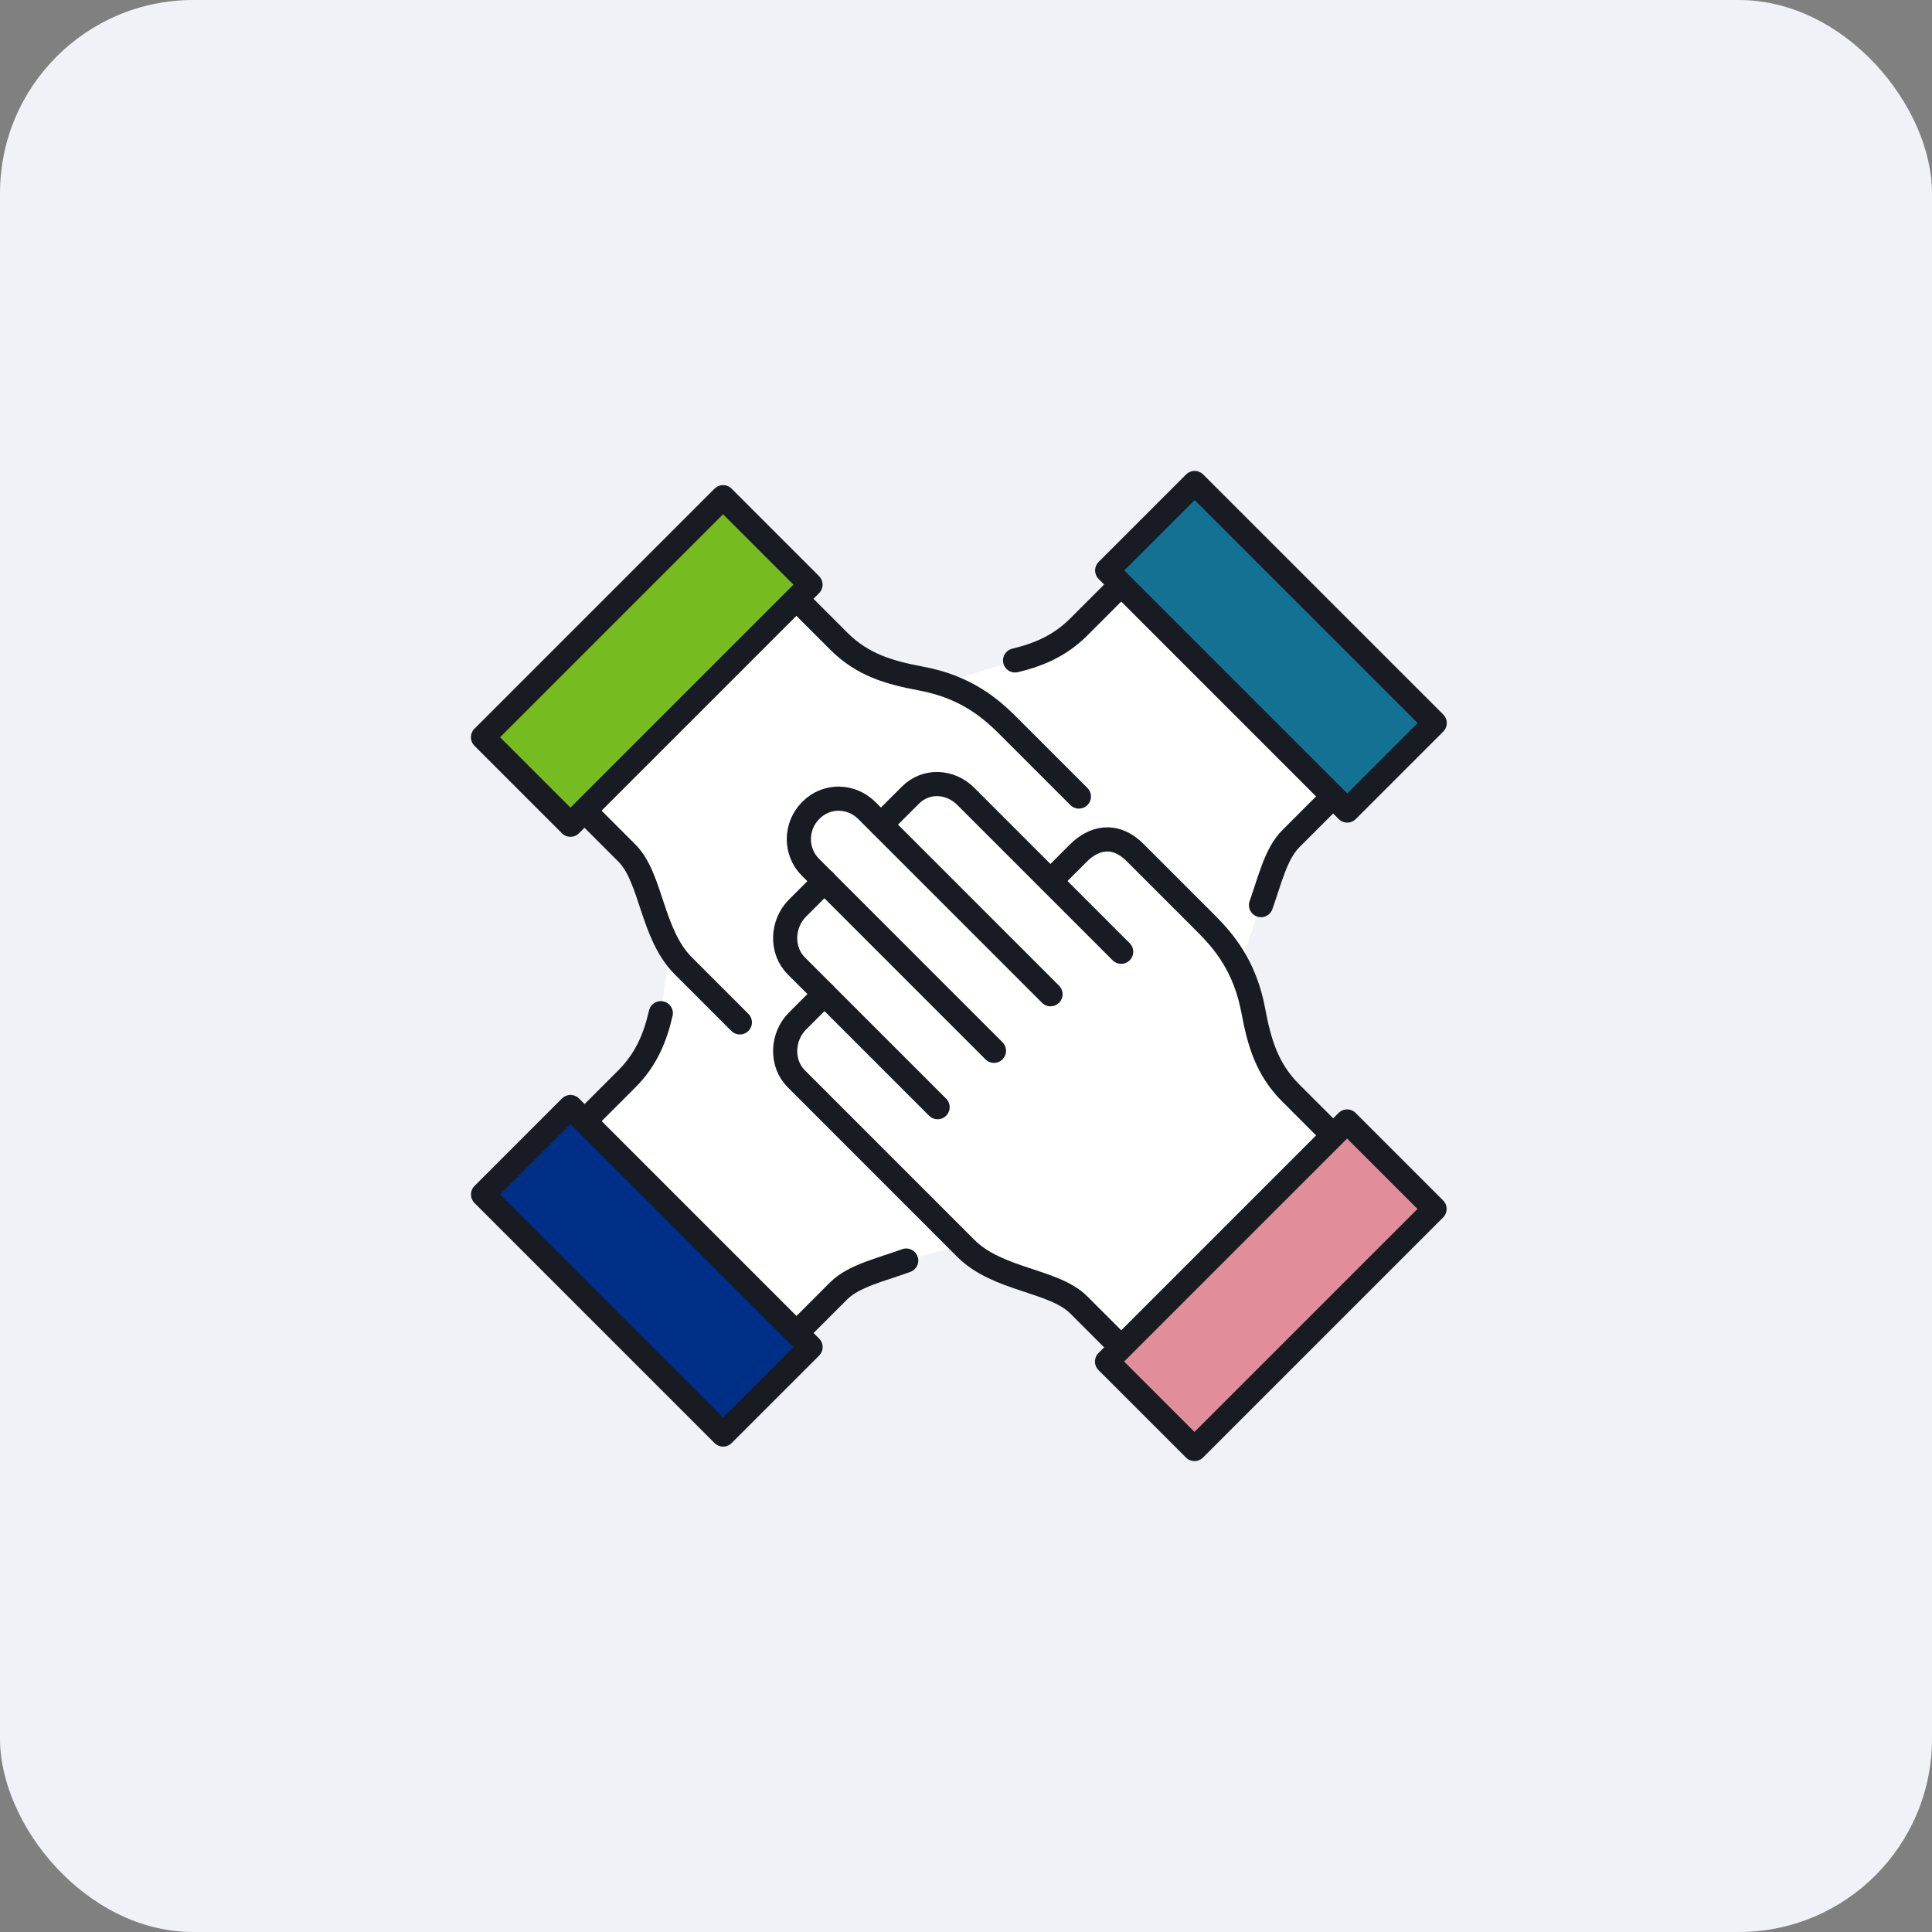 <svg xmlns="http://www.w3.org/2000/svg" width="80" height="80" viewBox="0 0 80 80" fill="none">
    <rect x="0" y="0" width="80" height="80" fill="#808080" stroke="none"/>
    <rect width="80" height="80" rx="8" fill="#F0F2F7"/>
    <path d="M51.895 41.85C51.763 41.148 51.555 40.571 51.312 40.078L52.208 37.486C52.59 36.436 52.833 35.352 53.445 34.734L55.196 32.983L46.426 24.213L44.675 25.964C43.883 26.756 43.007 27.118 42.035 27.354L38.977 28.313C38.72 28.23 38.442 28.153 38.143 28.097C36.85 27.854 35.732 27.541 34.731 26.548L32.973 24.79L24.203 33.559L25.961 35.318C26.823 36.179 26.962 37.93 27.747 39.258L27.365 41.954C27.129 42.962 26.774 43.858 25.954 44.678L24.203 46.429L32.973 55.199L34.724 53.448C35.349 52.822 36.454 52.579 37.525 52.19L39.839 51.537L39.991 51.69C41.319 53.017 43.64 52.996 44.668 54.031L46.426 55.789L55.196 47.02L53.438 45.262C52.444 44.268 52.132 43.149 51.888 41.85H51.895Z" fill="white"/>
    <path d="M38.824 45.846L32.973 39.995C32.327 39.348 32.375 38.25 33.021 37.604L34.14 36.485" stroke="#181B22" stroke-linecap="round" stroke-linejoin="round"/>
    <path d="M43.5 41.169L35.898 33.566C35.252 32.92 34.23 32.899 33.584 33.546L33.57 33.56C32.924 34.206 32.91 35.262 33.556 35.908L41.158 43.511" stroke="#181B22" stroke-linecap="round" stroke-linejoin="round"/>
    <path d="M46.426 55.79L44.668 54.032C43.64 53.003 41.312 53.017 39.991 51.69L32.973 44.671C32.327 44.025 32.375 42.927 33.021 42.281L34.14 41.162" stroke="#181B22" stroke-linecap="round" stroke-linejoin="round"/>
    <path d="M46.425 39.41C46.077 39.063 39.99 32.975 39.99 32.975C39.343 32.329 38.343 32.281 37.697 32.927L36.48 34.143" stroke="#181B22" stroke-linecap="round" stroke-linejoin="round"/>
    <path d="M55.202 47.013L53.444 45.255C52.45 44.261 52.138 43.142 51.895 41.843C51.547 39.987 50.664 38.966 49.935 38.236C49.205 37.506 48.427 36.728 47.009 35.31C46.134 34.435 45.258 34.727 44.667 35.31L43.5 36.478" stroke="#181B22" stroke-linecap="round" stroke-linejoin="round"/>
    <path d="M55.78 46.438L45.84 56.379L49.461 60L59.402 50.06L55.78 46.438Z" fill="#E28E9A" stroke="#181B22" stroke-linecap="round" stroke-linejoin="round"/>
    <path d="M24.201 33.566L25.959 35.325C26.988 36.353 26.974 38.681 28.301 40.001L30.636 42.336" stroke="#181B22" stroke-linecap="round" stroke-linejoin="round"/>
    <path d="M32.973 24.79L34.731 26.548C35.724 27.542 36.843 27.855 38.143 28.098C39.998 28.445 41.02 29.328 41.749 30.057C42.479 30.787 43.257 31.565 44.675 32.983" stroke="#181B22" stroke-linecap="round" stroke-linejoin="round"/>
    <path d="M29.941 20.588L20 30.528L23.621 34.15L33.562 24.209L29.941 20.588Z" fill="#76BC21" stroke="#181B22" stroke-linecap="round" stroke-linejoin="round"/>
    <path d="M32.973 55.206L34.724 53.455C35.349 52.83 36.454 52.586 37.524 52.197" stroke="#181B22" stroke-linecap="round" stroke-linejoin="round"/>
    <path d="M24.201 46.429L25.952 44.678C26.765 43.865 27.127 42.969 27.363 41.954" stroke="#181B22" stroke-linecap="round" stroke-linejoin="round"/>
    <path d="M23.623 45.84L20.002 49.461L29.942 59.401L33.564 55.78L23.623 45.84Z" fill="#002F87" stroke="#181B22" stroke-linecap="round" stroke-linejoin="round"/>
    <path d="M55.203 32.977L53.452 34.728C52.833 35.346 52.59 36.423 52.215 37.48" stroke="#181B22" stroke-linecap="round" stroke-linejoin="round"/>
    <path d="M46.425 24.206L44.674 25.957C43.882 26.749 43.006 27.111 42.033 27.347" stroke="#181B22" stroke-linecap="round" stroke-linejoin="round"/>
    <path d="M49.467 20L45.846 23.621L55.786 33.562L59.408 29.94L49.467 20Z" fill="#137294" stroke="#181B22" stroke-linecap="round" stroke-linejoin="round"/>
</svg>